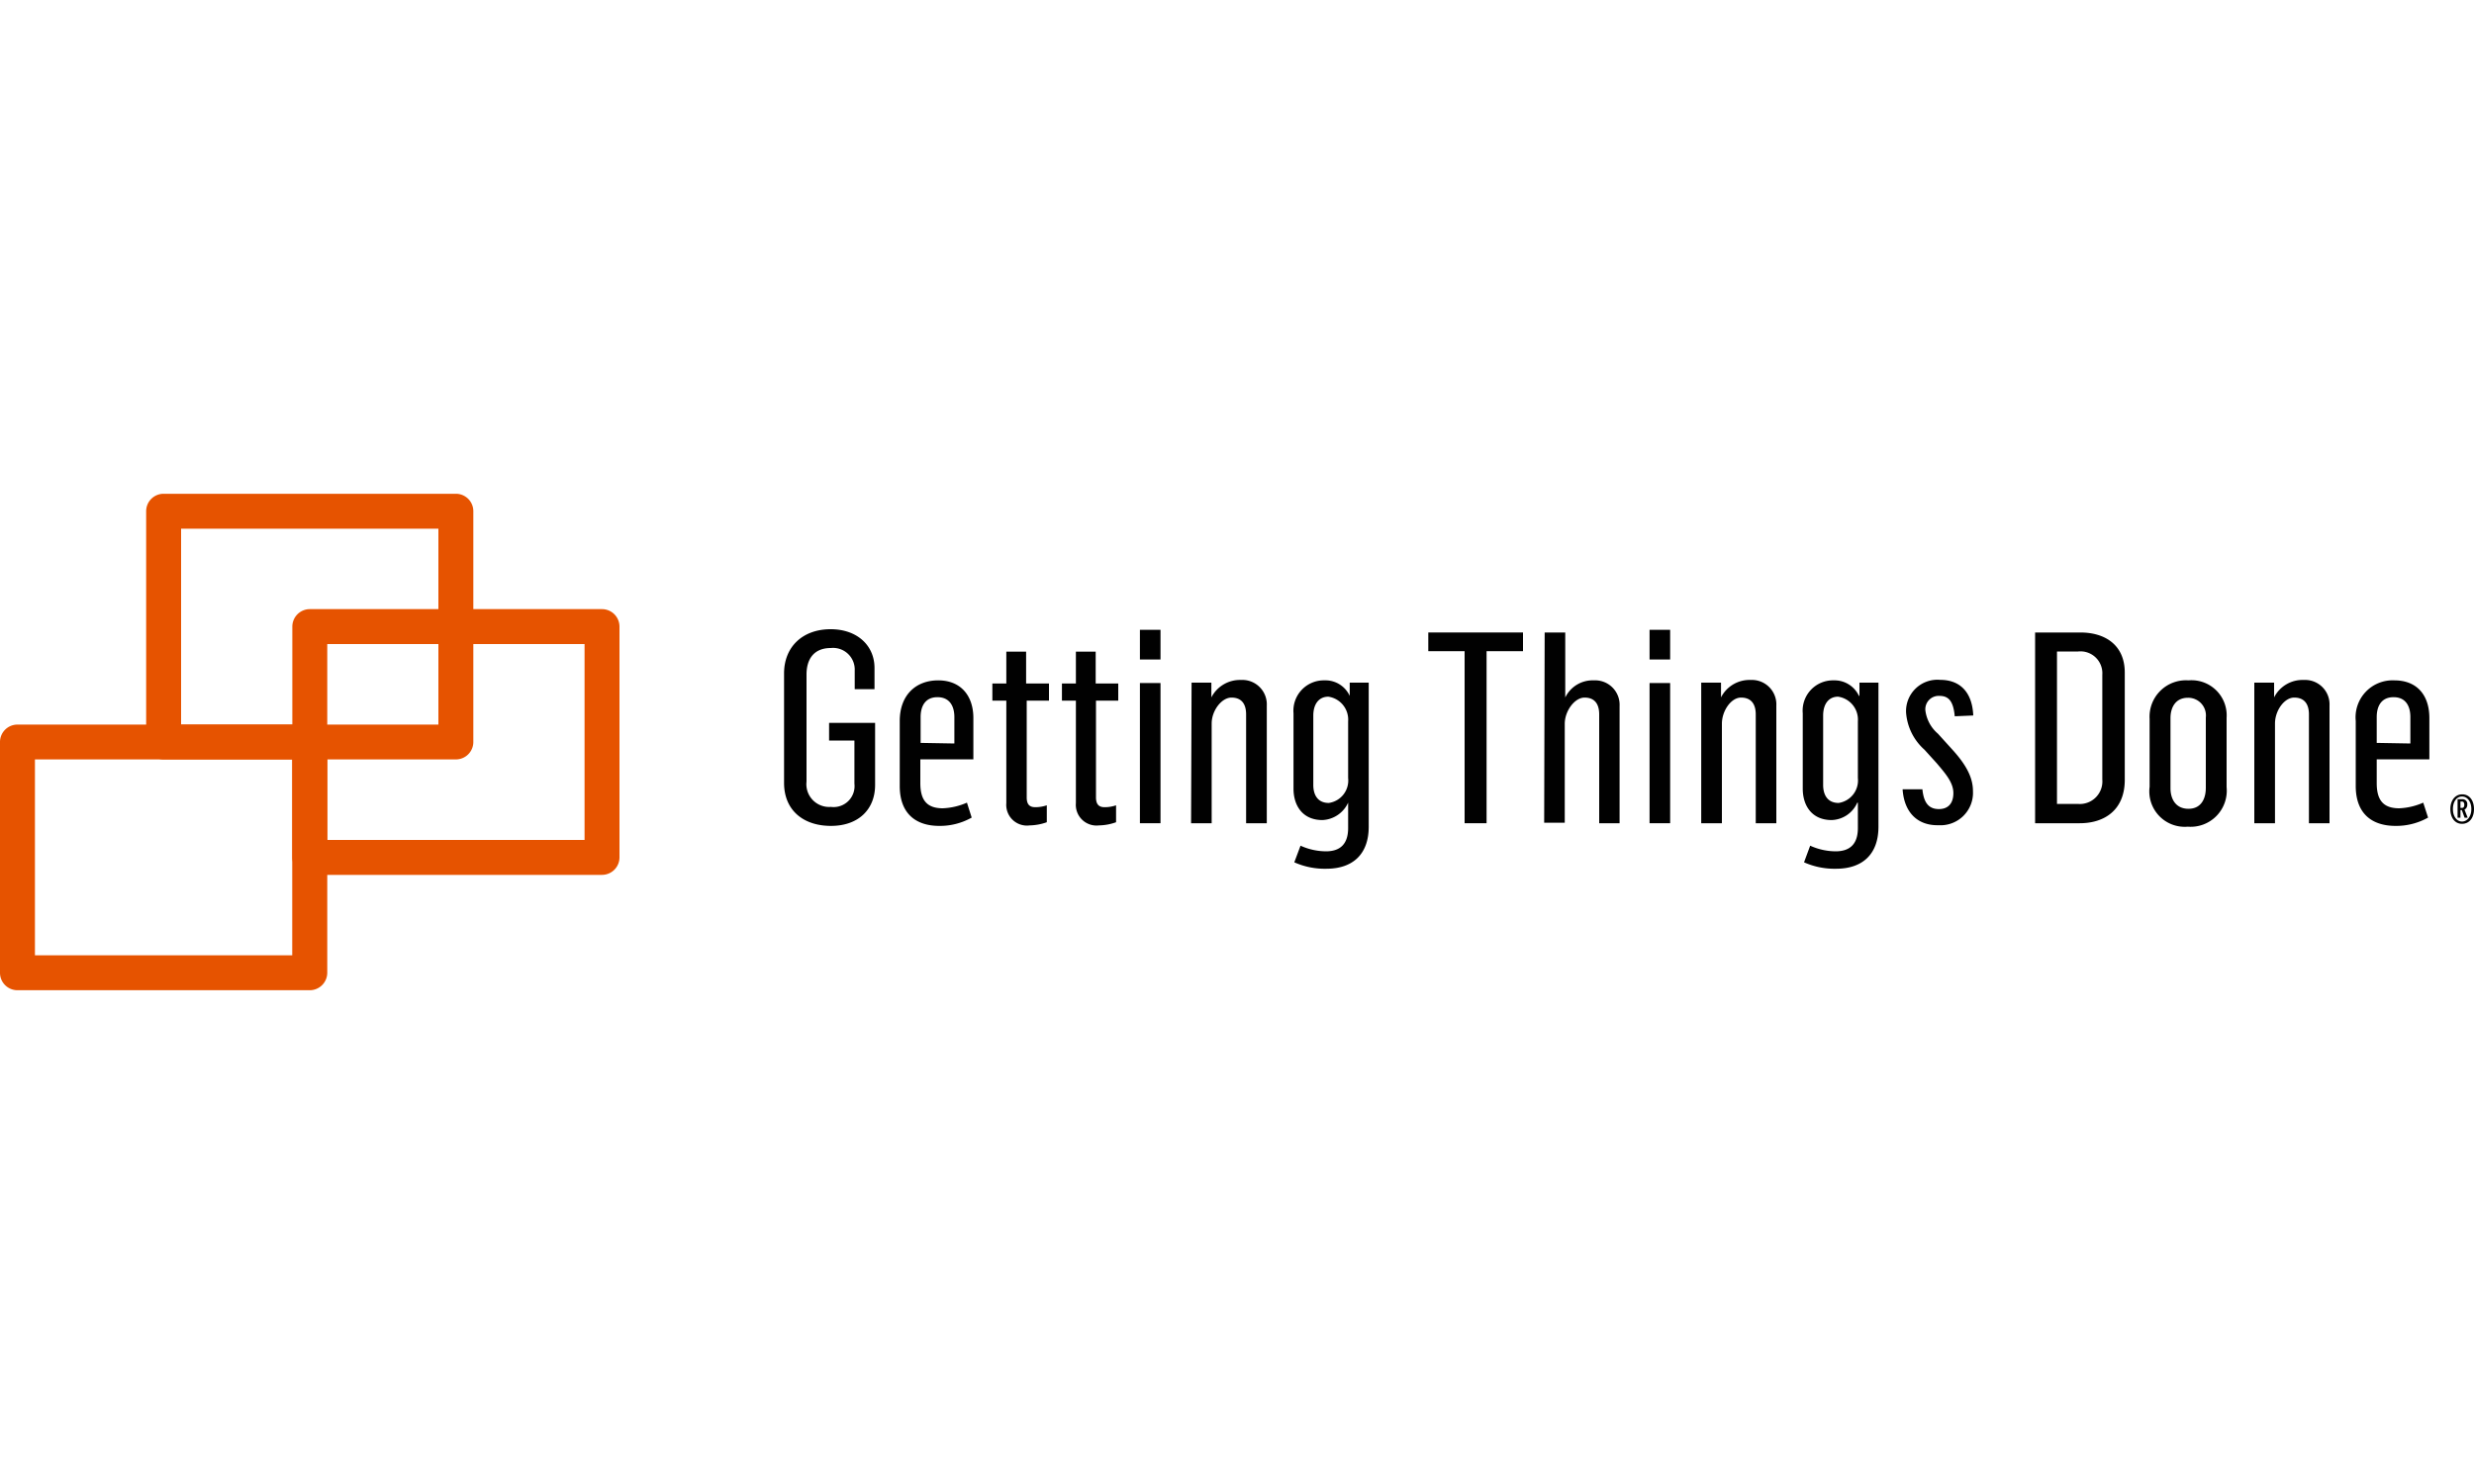 <svg id="Layer_1" data-name="Layer 1" xmlns="http://www.w3.org/2000/svg" viewBox="0 0 250 150"><defs><style>.cls-1{fill:#e65300;}.cls-2{fill:#010101;}</style></defs><path class="cls-1" d="M31.3,100.09H1.76A1.76,1.76,0,0,1,0,98.32V75a1.76,1.76,0,0,1,1.76-1.76H31.3A1.76,1.76,0,0,1,33.07,75V98.32A1.77,1.77,0,0,1,31.3,100.09ZM3.53,96.56h26V76.76h-26Z"/><path class="cls-1" d="M60.84,88.43H31.3a1.77,1.77,0,0,1-1.76-1.77V63.34a1.77,1.77,0,0,1,1.76-1.77H60.84a1.77,1.77,0,0,1,1.76,1.77V86.66A1.77,1.77,0,0,1,60.84,88.43ZM33.07,84.9h26V65.1h-26Z"/><path class="cls-1" d="M46.07,76.76H16.53A1.76,1.76,0,0,1,14.77,75V51.68a1.76,1.76,0,0,1,1.76-1.77H46.07a1.76,1.76,0,0,1,1.76,1.77V75A1.76,1.76,0,0,1,46.07,76.76ZM18.3,73.24h26V53.44h-26Z"/><path class="cls-2" d="M79.23,79.13V68.07c0-2.68,1.87-4.47,4.71-4.47,2.68,0,4.43,1.65,4.43,3.92v2.14h-2V67.79a2.19,2.19,0,0,0-2.41-2.29c-1.79,0-2.46,1.21-2.46,2.67V79a2.3,2.3,0,0,0,2.46,2.56,2.12,2.12,0,0,0,2.38-2.35V74.85H83.78V73.07h4.65v6.27c0,2.47-1.68,4.14-4.46,4.14S79.23,81.91,79.23,79.13Z"/><path class="cls-2" d="M90.92,79.45V72.88c0-2.62,1.62-4.11,3.89-4.11s3.55,1.54,3.55,3.81v4.17H93v2.4c0,1.68.62,2.55,2.27,2.55a6.69,6.69,0,0,0,2.44-.57l.48,1.51a6.53,6.53,0,0,1-3.27.84C92.49,83.48,90.92,82.18,90.92,79.45Zm5.52-4.3V72.47c0-1-.41-2-1.71-2s-1.7,1-1.7,2v2.62Z"/><path class="cls-2" d="M101.69,81.18V70.82h-1.41V69.09h1.41V65.87h2v3.22H106v1.73h-2.25v9.77c0,.7.27,1,.87,1a3.71,3.71,0,0,0,1.16-.19v1.71a5.45,5.45,0,0,1-1.73.32A2.09,2.09,0,0,1,101.69,81.18Z"/><path class="cls-2" d="M108.72,81.18V70.82h-1.41V69.09h1.41V65.87h2v3.22H113v1.73h-2.25v9.77c0,.7.28,1,.87,1a3.61,3.61,0,0,0,1.16-.19v1.71a5.35,5.35,0,0,1-1.73.32A2.09,2.09,0,0,1,108.72,81.18Z"/><path class="cls-2" d="M115.19,63.66h2.08v3h-2.08Zm0,5.38h2.08V83.21h-2.08Z"/><path class="cls-2" d="M120.41,69h2v1.49h0a3.25,3.25,0,0,1,3-1.76,2.47,2.47,0,0,1,2.6,2.59V83.21h-2.09v-11c0-1.08-.48-1.7-1.48-1.7s-2,1.32-2,2.62V83.21h-2.08Z"/><path class="cls-2" d="M130.79,87.16l.63-1.68a6.29,6.29,0,0,0,2.57.57c1.48,0,2.24-.78,2.24-2.35V81.13h0a3,3,0,0,1-2.6,1.76c-2,0-2.92-1.46-2.92-3.17V72.1a3.07,3.07,0,0,1,3.14-3.33,2.69,2.69,0,0,1,2.54,1.57h0V69h1.92V83.56c0,2.82-1.65,4.25-4.27,4.25A7.54,7.54,0,0,1,130.79,87.16Zm5.44-8.52V72.91a2.34,2.34,0,0,0-2-2.49c-.92,0-1.52.7-1.52,1.92v7c0,.92.38,1.82,1.57,1.82A2.29,2.29,0,0,0,136.23,78.64Z"/><path class="cls-2" d="M148,65.82h-3.67V63.93h9.57v1.89h-3.68V83.21H148Z"/><path class="cls-2" d="M156.09,63.93h2.08V70.5h0a3.07,3.07,0,0,1,2.89-1.73,2.47,2.47,0,0,1,2.6,2.59V83.21H161.6v-11c0-1.08-.48-1.7-1.48-1.7s-2,1.35-2,2.65v10h-2.08Z"/><path class="cls-2" d="M166.69,63.66h2.08v3h-2.08Zm0,5.38h2.08V83.21h-2.08Z"/><path class="cls-2" d="M171.91,69h2v1.49h0a3.23,3.23,0,0,1,3-1.76,2.47,2.47,0,0,1,2.59,2.59V83.21h-2.08v-11c0-1.08-.49-1.7-1.49-1.7S174,71.85,174,73.15V83.21h-2.09Z"/><path class="cls-2" d="M182.3,87.16l.62-1.68a6.29,6.29,0,0,0,2.57.57c1.49,0,2.25-.78,2.25-2.35V81.13h-.06a2.93,2.93,0,0,1-2.59,1.76c-2,0-2.92-1.46-2.92-3.17V72.1a3.06,3.06,0,0,1,3.13-3.33,2.72,2.72,0,0,1,2.55,1.57h.05V69h1.92V83.56c0,2.82-1.65,4.25-4.27,4.25A7.54,7.54,0,0,1,182.3,87.16Zm5.44-8.52V72.91a2.34,2.34,0,0,0-2-2.49c-.92,0-1.51.7-1.51,1.92v7c0,.92.38,1.82,1.57,1.82A2.3,2.3,0,0,0,187.74,78.64Z"/><path class="cls-2" d="M192.26,79.78l2,0c.13,1.27.57,2,1.67,2,.9,0,1.46-.54,1.46-1.62s-.83-2-1.67-3l-1.25-1.38a5.56,5.56,0,0,1-1.86-3.76,3.17,3.17,0,0,1,3.46-3.3c1.87,0,3.22,1.11,3.33,3.6l-1.87.08c-.14-1.46-.57-2.06-1.54-2.06a1.35,1.35,0,0,0-1.43,1.46,3.69,3.69,0,0,0,1.27,2.36l1.54,1.7c1.35,1.51,2,2.76,2,4.11a3.28,3.28,0,0,1-3.49,3.44C193.83,83.46,192.42,82.18,192.26,79.78Z"/><path class="cls-2" d="M205.65,63.93h4.57c2.54,0,4.49,1.3,4.49,4.05V78.83c0,3-2,4.38-4.55,4.38h-4.51ZM210,81.26a2.28,2.28,0,0,0,2.44-2.46V68.2A2.21,2.21,0,0,0,210,65.85h-2.14V81.26Z"/><path class="cls-2" d="M217.22,79.53V72.66a3.68,3.68,0,0,1,3.93-3.89A3.55,3.55,0,0,1,225,72.56v7a3.65,3.65,0,0,1-3.92,4A3.58,3.58,0,0,1,217.22,79.53Zm5.68.11V72.53a1.79,1.79,0,0,0-1.81-2c-1.27,0-1.76,1-1.76,2.06v7.08c0,1.08.52,2.08,1.82,2.08S222.9,80.7,222.9,79.64Z"/><path class="cls-2" d="M227.8,69h2v1.49h0a3.22,3.22,0,0,1,3-1.76,2.47,2.47,0,0,1,2.6,2.59V83.21h-2.08v-11c0-1.08-.49-1.7-1.49-1.7s-1.94,1.32-1.94,2.62V83.21H227.8Z"/><path class="cls-2" d="M238.05,79.45V72.88a3.74,3.74,0,0,1,3.9-4.11c2.33,0,3.54,1.54,3.54,3.81v4.17h-5.32v2.4c0,1.68.62,2.55,2.27,2.55a6.63,6.63,0,0,0,2.43-.57l.49,1.51a6.57,6.57,0,0,1-3.28.84C239.62,83.48,238.05,82.18,238.05,79.45Zm5.52-4.3V72.47c0-1-.4-2-1.7-2s-1.7,1-1.7,2v2.62Z"/><path class="cls-2" d="M247.61,81.78c0-.84.46-1.49,1.2-1.49s1.19.63,1.19,1.49-.45,1.49-1.21,1.49S247.61,82.6,247.61,81.78Zm2.12,0c0-.79-.43-1.27-.94-1.27s-.92.48-.92,1.27.43,1.26.92,1.26S249.73,82.57,249.73,81.78Zm-1.39-1h.48a.48.48,0,0,1,.5.54.53.53,0,0,1-.28.51l.32.82h-.31l-.28-.77h-.14v.77h-.29Zm.45.88c.16,0,.23-.12.23-.31s-.07-.33-.23-.33h-.16v.64Z"/></svg>